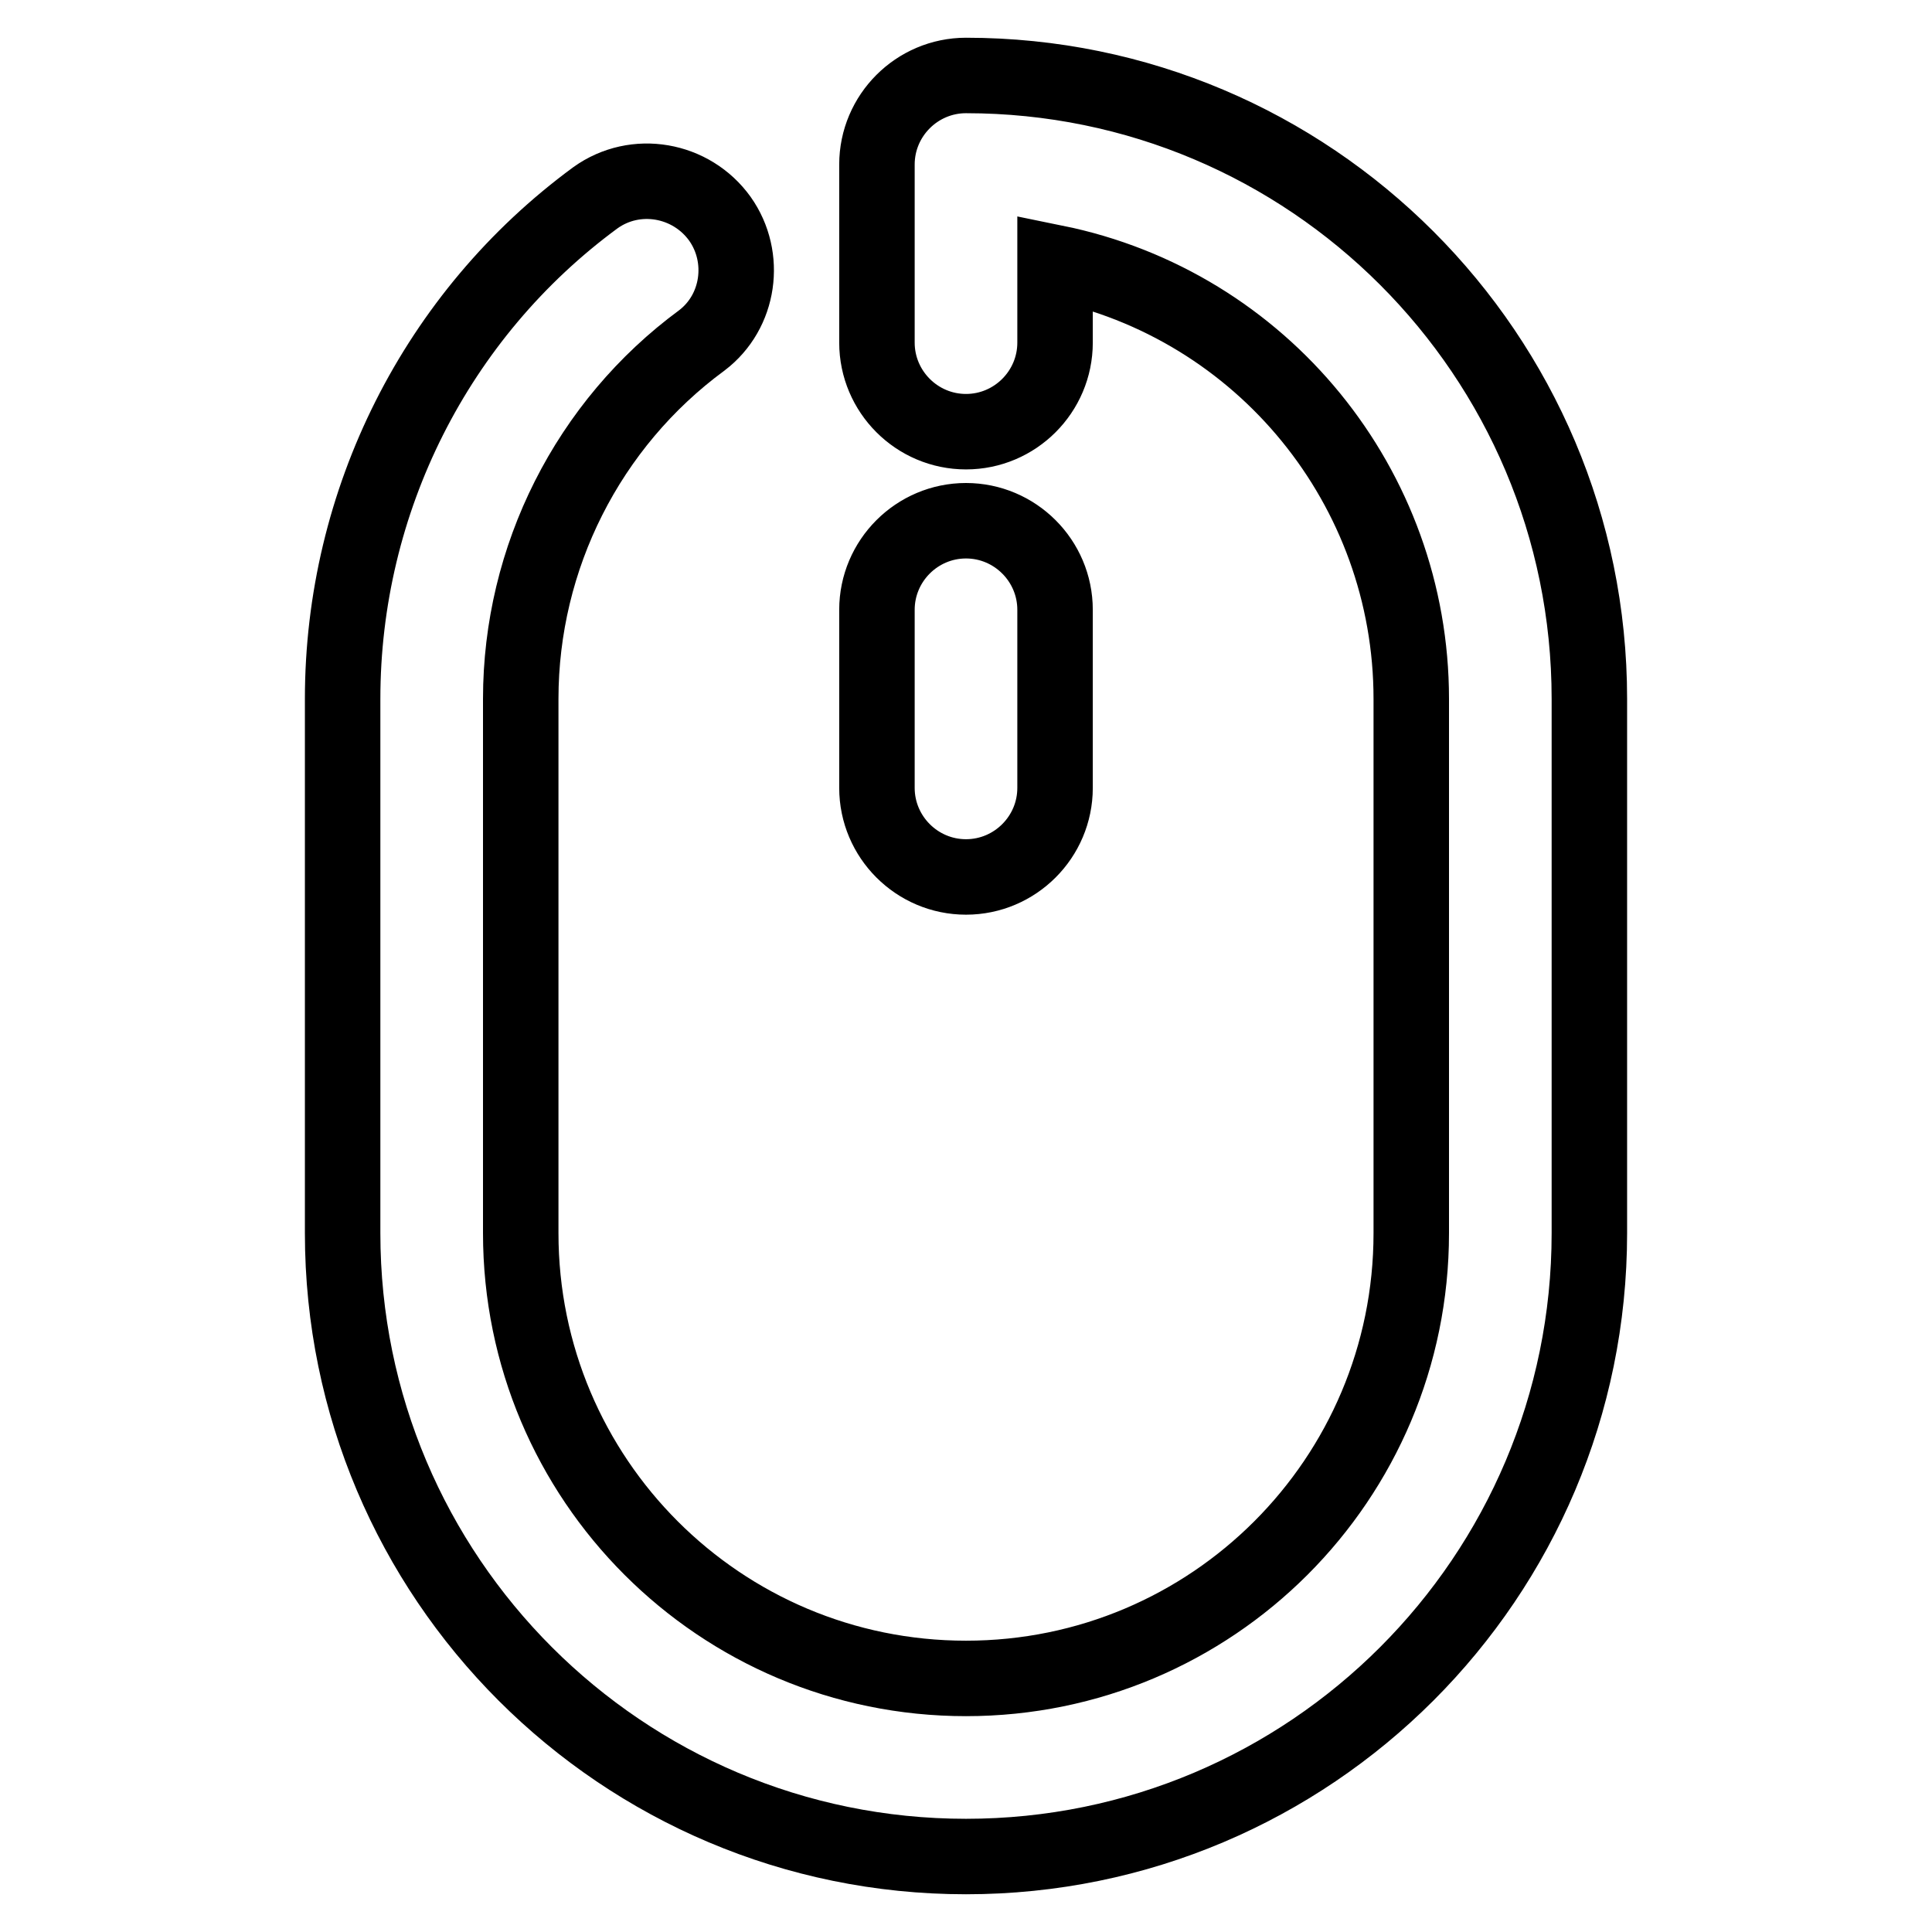 <?xml version="1.0" encoding="utf-8"?>
<!-- Svg Vector Icons : http://www.onlinewebfonts.com/icon -->
<!DOCTYPE svg PUBLIC "-//W3C//DTD SVG 1.1//EN" "http://www.w3.org/Graphics/SVG/1.1/DTD/svg11.dtd">
<svg version="1.1" xmlns="http://www.w3.org/2000/svg" xmlns:xlink="http://www.w3.org/1999/xlink" x="0px" y="0px" viewBox="0 0 256 256" enable-background="new 0 0 256 256" xml:space="preserve">
<g> <path stroke-width="10" fill-opacity="0" stroke="#000000"  d="M139.8,34.8v10.6c0,6.5-5.3,11.8-11.8,11.8c-6.5,0-11.8-5.3-11.8-11.8V21.8c0-6.5,5.3-11.8,11.8-11.8 c45.6,0,82.6,37,82.6,82.6v70.8c0,45.6-37,82.6-82.6,82.6c-45.6,0-82.6-37-82.6-82.6V92.6c0-26.2,12.4-50.9,33.5-66.4 c5.3-3.8,12.7-2.5,16.5,2.8C99,34.1,98,41.3,93,45.1C77.9,56.2,69,73.9,69,92.6v70.8c0,32.6,26.4,59,59,59c32.6,0,59-26.4,59-59 V92.6C187,64.6,167.3,40.4,139.8,34.8L139.8,34.8z M116.2,80.8c0-6.5,5.3-11.8,11.8-11.8c6.5,0,11.8,5.3,11.8,11.8v23.6 c0,6.5-5.3,11.8-11.8,11.8c-6.5,0-11.8-5.3-11.8-11.8V80.8z"/></g>
</svg>